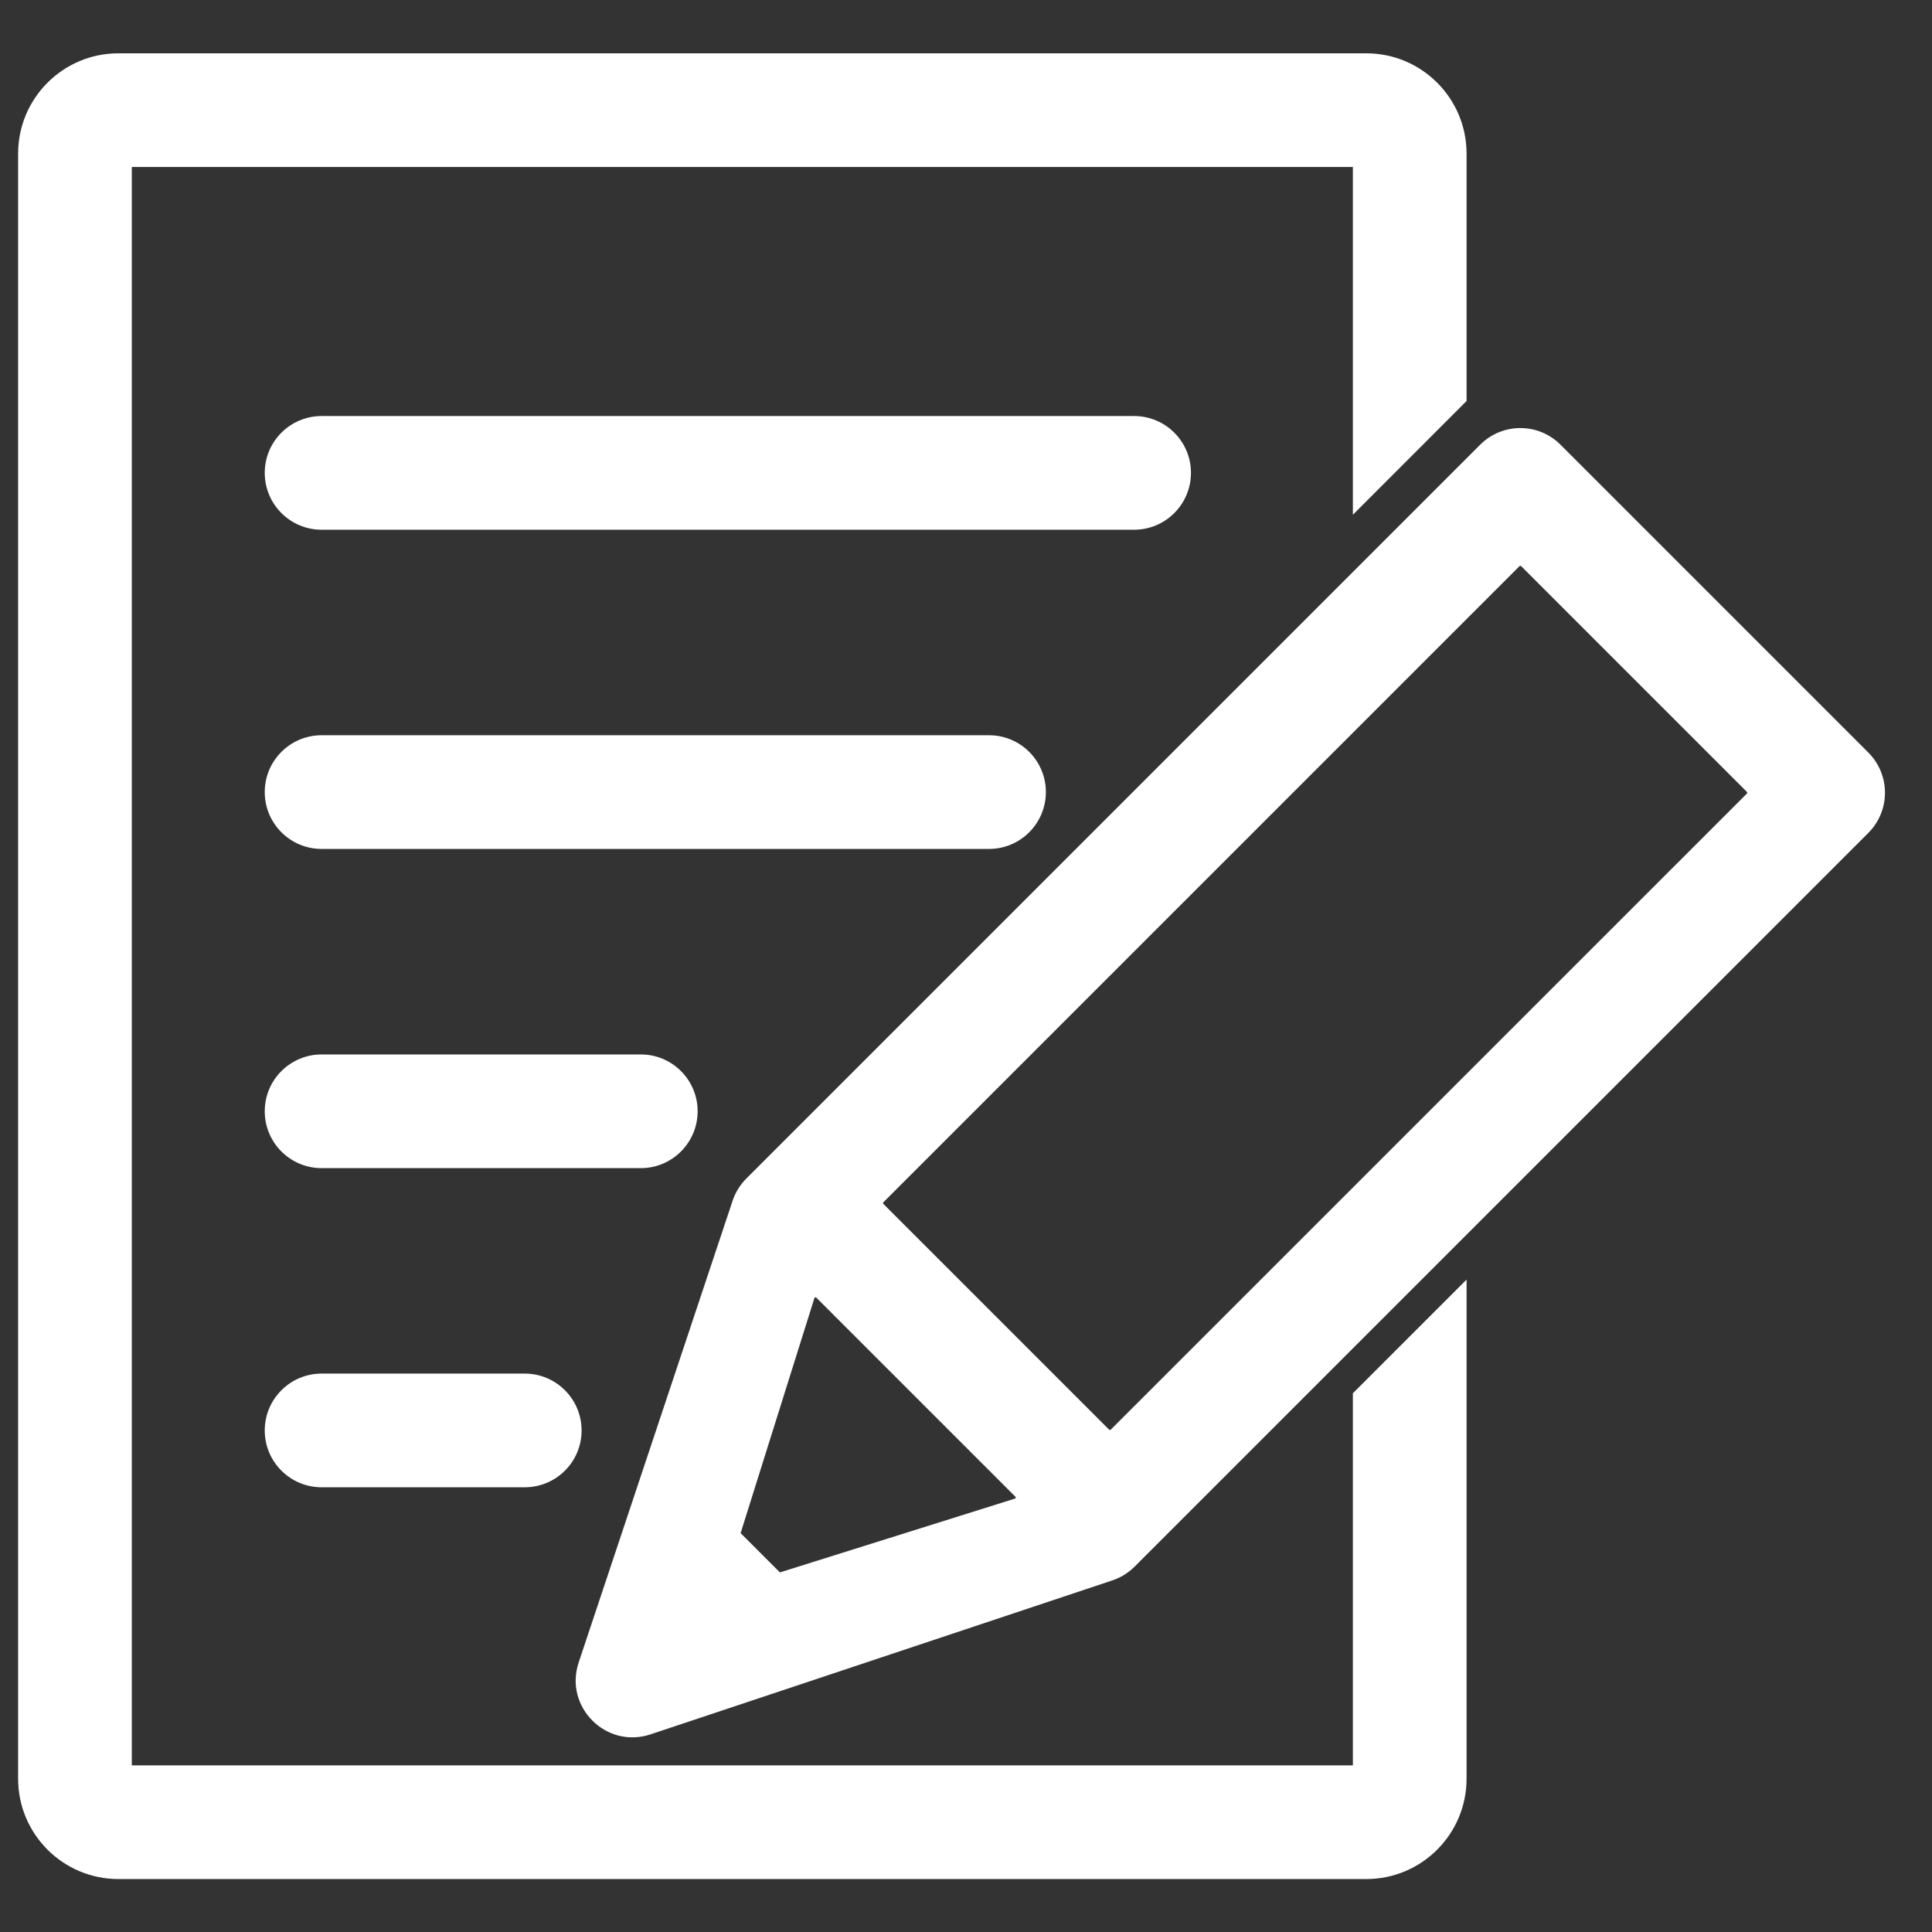 <svg viewBox="0 0 32 32" fill="none" xmlns="http://www.w3.org/2000/svg">
<rect x="0" y="0" width="32" height="32" fill="#333333" stroke="none"/>
<path d="M22.408 23.077V29.24H2.183L2.183 2.766H22.408V8.526L24.291 6.642V2.545C24.291 1.627 23.547 0.883 22.629 0.883H1.962C1.044 0.883 0.3 1.627 0.3 2.545V29.46C0.3 30.379 1.044 31.123 1.962 31.123H22.629C23.547 31.123 24.291 30.379 24.291 29.46V21.194L22.408 23.077Z" fill="white"/>
<path d="M5.327 6.891C4.807 6.891 4.385 7.312 4.385 7.832C4.385 8.352 4.807 8.774 5.327 8.774H18.784C19.304 8.774 19.726 8.352 19.726 7.832C19.726 7.312 19.304 6.891 18.784 6.891H5.327Z" fill="white"/>
<path d="M5.327 12.178C4.807 12.178 4.385 12.599 4.385 13.119C4.385 13.639 4.807 14.061 5.327 14.061H16.381C16.901 14.061 17.323 13.639 17.323 13.119C17.323 12.599 16.901 12.178 16.381 12.178H5.327Z" fill="white"/>
<path d="M5.327 17.465C4.807 17.465 4.385 17.886 4.385 18.406C4.385 18.926 4.807 19.348 5.327 19.348H10.614C11.133 19.348 11.555 18.926 11.555 18.406C11.555 17.886 11.133 17.465 10.614 17.465H5.327Z" fill="white"/>
<path d="M5.327 22.751C4.807 22.751 4.385 23.173 4.385 23.693C4.385 24.213 4.807 24.634 5.327 24.634H8.691C9.211 24.634 9.633 24.213 9.633 23.693C9.633 23.173 9.211 22.751 8.691 22.751H5.327Z" fill="white"/>
<path fill-rule="evenodd" clip-rule="evenodd" d="M30.945 12.464L25.847 7.366C25.48 6.998 24.883 6.998 24.516 7.366L12.361 19.521C12.258 19.624 12.18 19.75 12.134 19.889L9.585 27.535C9.339 28.271 10.04 28.972 10.776 28.726L18.422 26.177C18.561 26.131 18.687 26.053 18.791 25.95L30.945 13.796C31.313 13.428 31.313 12.832 30.945 12.464ZM12.918 26.044L12.267 25.393L13.489 21.501C13.49 21.496 13.492 21.494 13.494 21.493C13.496 21.491 13.499 21.489 13.503 21.488C13.507 21.487 13.51 21.487 13.513 21.488C13.515 21.488 13.518 21.49 13.521 21.493L16.818 24.79C16.822 24.793 16.823 24.796 16.823 24.798C16.824 24.801 16.824 24.804 16.823 24.808C16.822 24.812 16.82 24.815 16.819 24.817C16.817 24.819 16.815 24.821 16.81 24.822L12.918 26.044ZM25.195 9.377L28.934 13.116C28.941 13.123 28.941 13.136 28.934 13.144L18.398 23.679C18.391 23.687 18.378 23.687 18.37 23.679L14.632 19.941C14.624 19.933 14.624 19.921 14.632 19.913L25.168 9.377C25.175 9.37 25.188 9.37 25.195 9.377Z" fill="white"/>
</svg>
